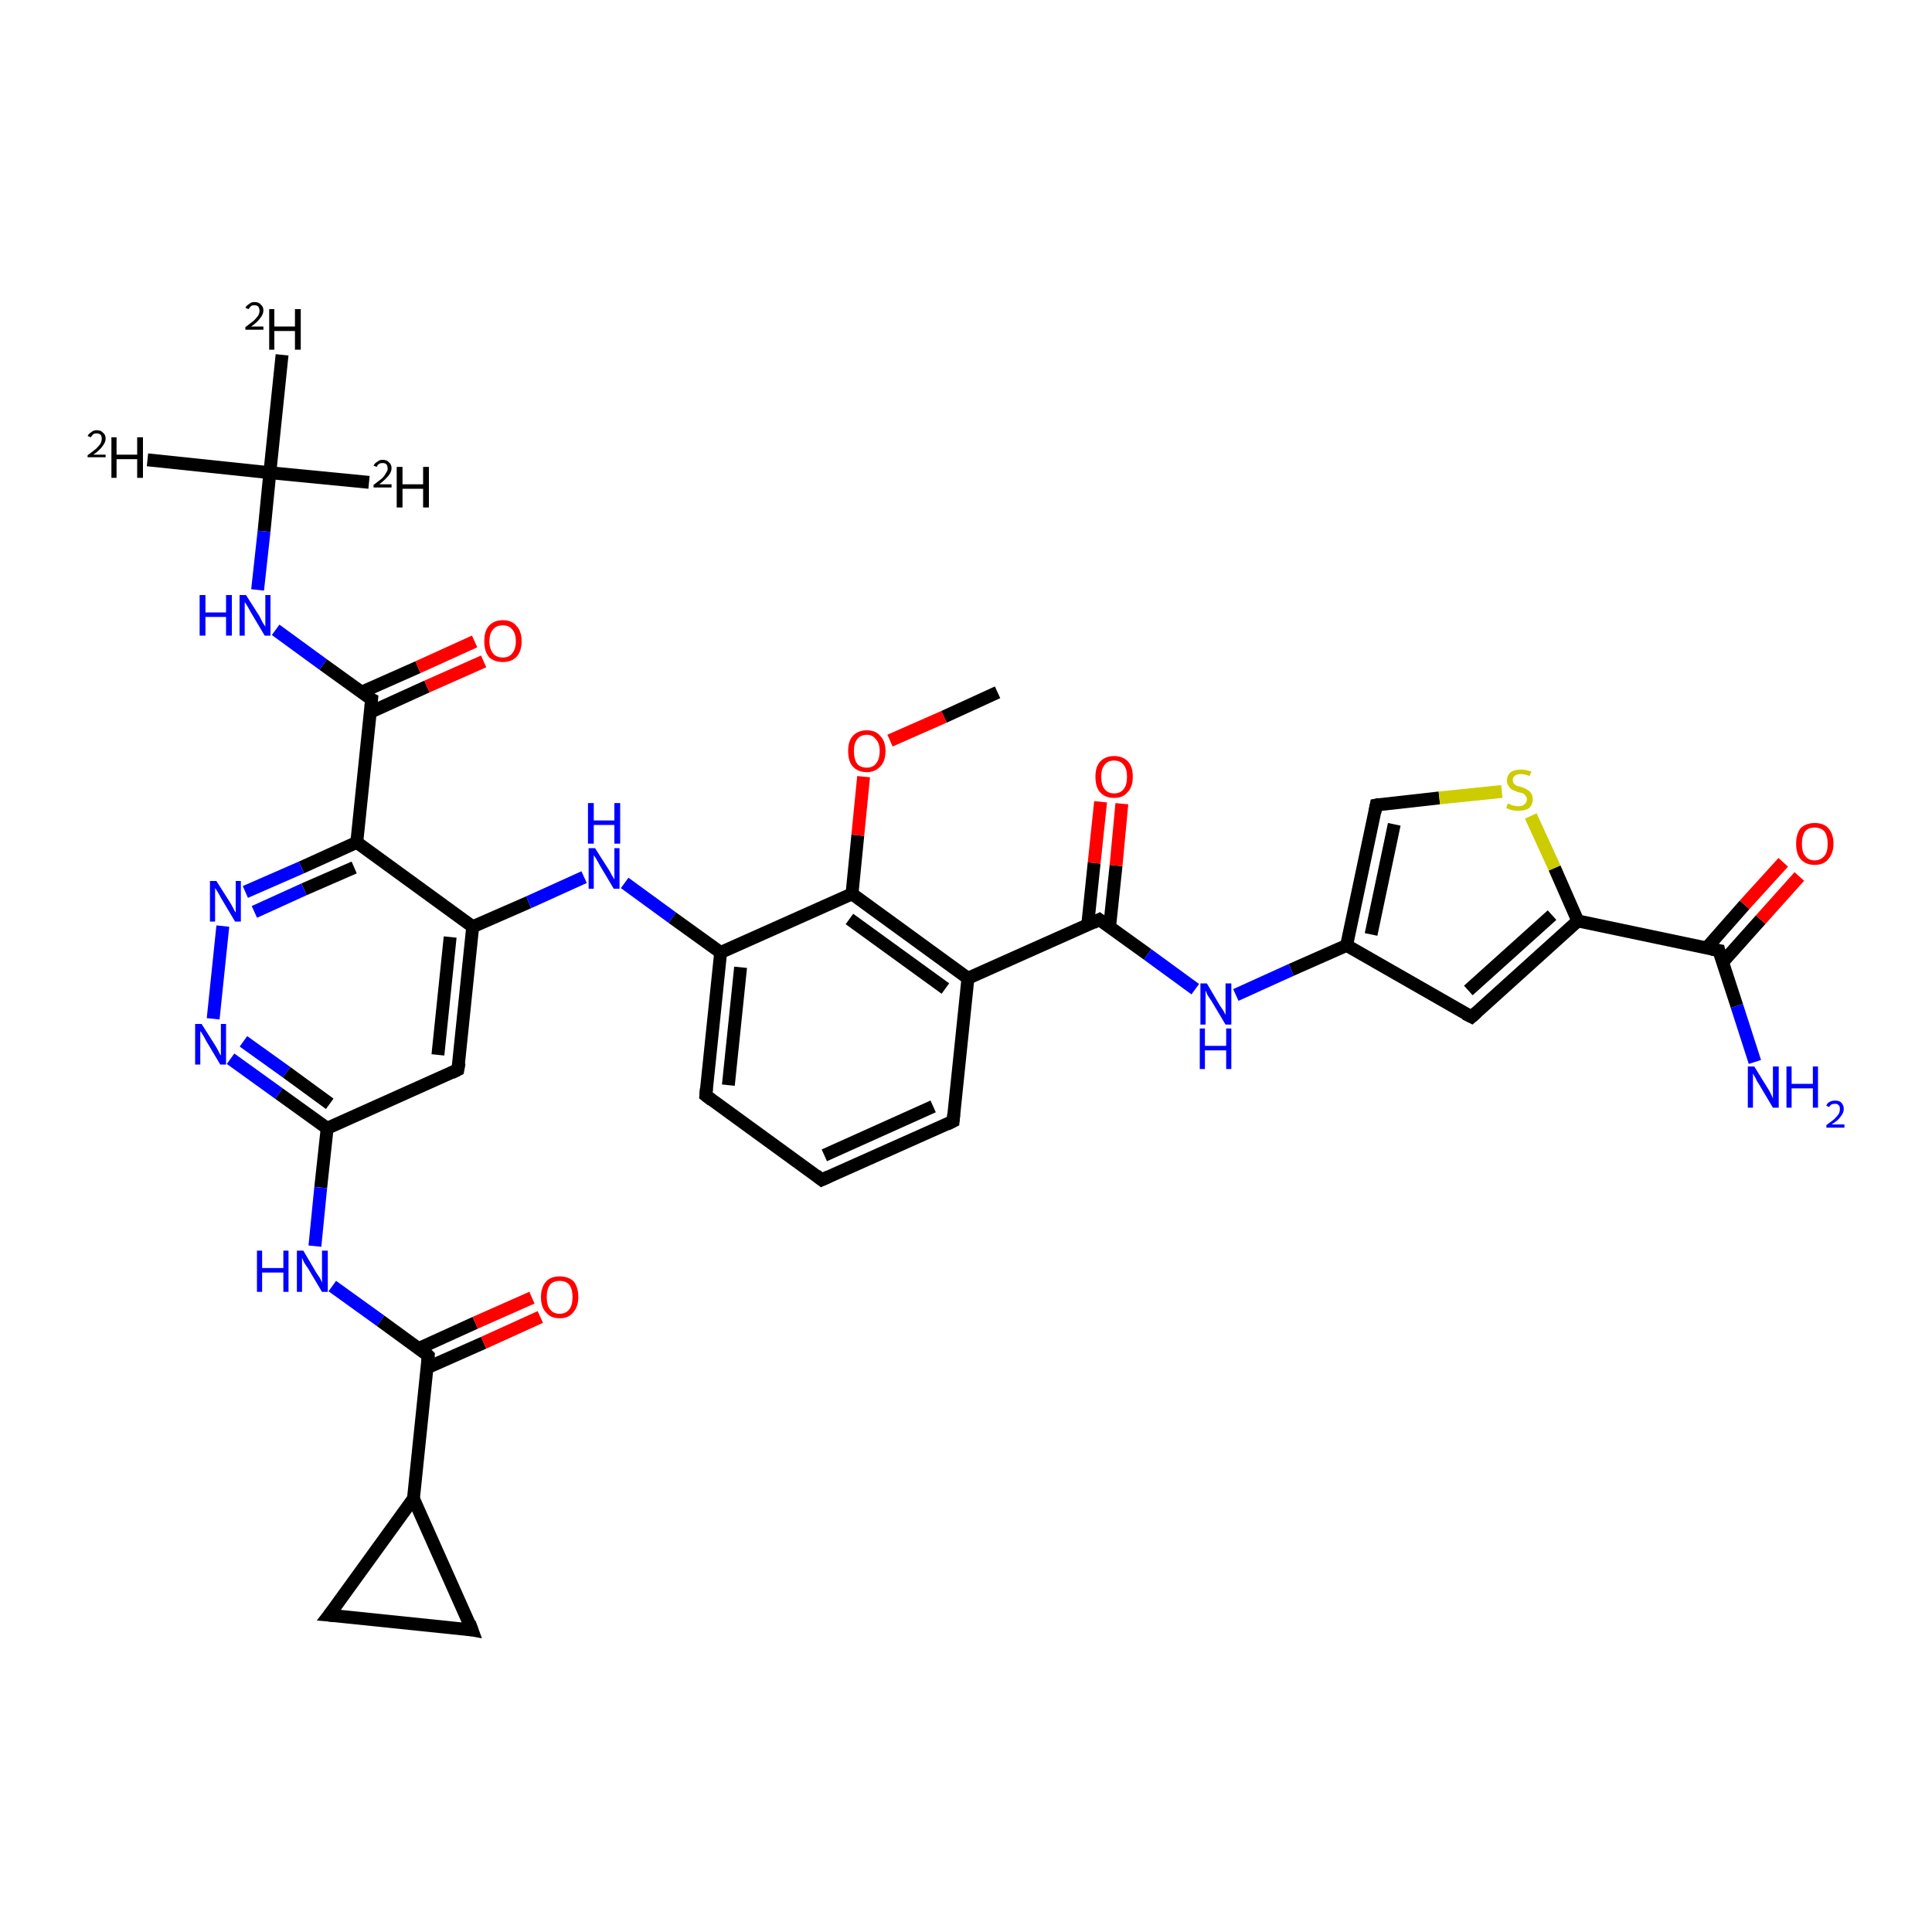 <?xml version='1.0' encoding='iso-8859-1'?>
<svg version='1.1' baseProfile='full'
              xmlns='http://www.w3.org/2000/svg'
                      xmlns:rdkit='http://www.rdkit.org/xml'
                      xmlns:xlink='http://www.w3.org/1999/xlink'
                  xml:space='preserve'
width='300px' height='300px' viewBox='0 0 300 300'>
<!-- END OF HEADER -->
<rect style='opacity:1.0;fill:#FFFFFF;stroke:none' width='300.0' height='300.0' x='0.0' y='0.0'> </rect>
<path class='bond-0 atom-0 atom-1' d='M 22.9,71.4 L 41.9,73.4' style='fill:none;fill-rule:evenodd;stroke:#000000;stroke-width:2.0px;stroke-linecap:butt;stroke-linejoin:miter;stroke-opacity:1' />
<path class='bond-1 atom-1 atom-2' d='M 41.9,73.4 L 57.3,74.9' style='fill:none;fill-rule:evenodd;stroke:#000000;stroke-width:2.0px;stroke-linecap:butt;stroke-linejoin:miter;stroke-opacity:1' />
<path class='bond-2 atom-1 atom-3' d='M 41.9,73.4 L 43.8,55.1' style='fill:none;fill-rule:evenodd;stroke:#000000;stroke-width:2.0px;stroke-linecap:butt;stroke-linejoin:miter;stroke-opacity:1' />
<path class='bond-3 atom-1 atom-4' d='M 41.9,73.4 L 41.0,82.5' style='fill:none;fill-rule:evenodd;stroke:#000000;stroke-width:2.0px;stroke-linecap:butt;stroke-linejoin:miter;stroke-opacity:1' />
<path class='bond-3 atom-1 atom-4' d='M 41.0,82.5 L 40.0,91.6' style='fill:none;fill-rule:evenodd;stroke:#0000FF;stroke-width:2.0px;stroke-linecap:butt;stroke-linejoin:miter;stroke-opacity:1' />
<path class='bond-4 atom-4 atom-5' d='M 42.8,97.8 L 50.2,103.2' style='fill:none;fill-rule:evenodd;stroke:#0000FF;stroke-width:2.0px;stroke-linecap:butt;stroke-linejoin:miter;stroke-opacity:1' />
<path class='bond-4 atom-4 atom-5' d='M 50.2,103.2 L 57.7,108.6' style='fill:none;fill-rule:evenodd;stroke:#000000;stroke-width:2.0px;stroke-linecap:butt;stroke-linejoin:miter;stroke-opacity:1' />
<path class='bond-5 atom-5 atom-6' d='M 57.5,110.6 L 66.3,106.6' style='fill:none;fill-rule:evenodd;stroke:#000000;stroke-width:2.0px;stroke-linecap:butt;stroke-linejoin:miter;stroke-opacity:1' />
<path class='bond-5 atom-5 atom-6' d='M 66.3,106.6 L 75.1,102.7' style='fill:none;fill-rule:evenodd;stroke:#FF0000;stroke-width:2.0px;stroke-linecap:butt;stroke-linejoin:miter;stroke-opacity:1' />
<path class='bond-5 atom-5 atom-6' d='M 56.1,107.5 L 64.9,103.6' style='fill:none;fill-rule:evenodd;stroke:#000000;stroke-width:2.0px;stroke-linecap:butt;stroke-linejoin:miter;stroke-opacity:1' />
<path class='bond-5 atom-5 atom-6' d='M 64.9,103.6 L 73.7,99.6' style='fill:none;fill-rule:evenodd;stroke:#FF0000;stroke-width:2.0px;stroke-linecap:butt;stroke-linejoin:miter;stroke-opacity:1' />
<path class='bond-6 atom-5 atom-7' d='M 57.7,108.6 L 55.4,130.8' style='fill:none;fill-rule:evenodd;stroke:#000000;stroke-width:2.0px;stroke-linecap:butt;stroke-linejoin:miter;stroke-opacity:1' />
<path class='bond-7 atom-7 atom-8' d='M 55.4,130.8 L 46.8,134.7' style='fill:none;fill-rule:evenodd;stroke:#000000;stroke-width:2.0px;stroke-linecap:butt;stroke-linejoin:miter;stroke-opacity:1' />
<path class='bond-7 atom-7 atom-8' d='M 46.8,134.7 L 38.1,138.5' style='fill:none;fill-rule:evenodd;stroke:#0000FF;stroke-width:2.0px;stroke-linecap:butt;stroke-linejoin:miter;stroke-opacity:1' />
<path class='bond-7 atom-7 atom-8' d='M 55.0,134.7 L 47.2,138.1' style='fill:none;fill-rule:evenodd;stroke:#000000;stroke-width:2.0px;stroke-linecap:butt;stroke-linejoin:miter;stroke-opacity:1' />
<path class='bond-7 atom-7 atom-8' d='M 47.2,138.1 L 39.5,141.6' style='fill:none;fill-rule:evenodd;stroke:#0000FF;stroke-width:2.0px;stroke-linecap:butt;stroke-linejoin:miter;stroke-opacity:1' />
<path class='bond-8 atom-8 atom-9' d='M 34.6,143.8 L 33.1,158.2' style='fill:none;fill-rule:evenodd;stroke:#0000FF;stroke-width:2.0px;stroke-linecap:butt;stroke-linejoin:miter;stroke-opacity:1' />
<path class='bond-9 atom-9 atom-10' d='M 35.8,164.4 L 43.3,169.8' style='fill:none;fill-rule:evenodd;stroke:#0000FF;stroke-width:2.0px;stroke-linecap:butt;stroke-linejoin:miter;stroke-opacity:1' />
<path class='bond-9 atom-9 atom-10' d='M 43.3,169.8 L 50.8,175.2' style='fill:none;fill-rule:evenodd;stroke:#000000;stroke-width:2.0px;stroke-linecap:butt;stroke-linejoin:miter;stroke-opacity:1' />
<path class='bond-9 atom-9 atom-10' d='M 37.8,161.7 L 44.5,166.5' style='fill:none;fill-rule:evenodd;stroke:#0000FF;stroke-width:2.0px;stroke-linecap:butt;stroke-linejoin:miter;stroke-opacity:1' />
<path class='bond-9 atom-9 atom-10' d='M 44.5,166.5 L 51.2,171.4' style='fill:none;fill-rule:evenodd;stroke:#000000;stroke-width:2.0px;stroke-linecap:butt;stroke-linejoin:miter;stroke-opacity:1' />
<path class='bond-10 atom-10 atom-11' d='M 50.8,175.2 L 49.8,184.4' style='fill:none;fill-rule:evenodd;stroke:#000000;stroke-width:2.0px;stroke-linecap:butt;stroke-linejoin:miter;stroke-opacity:1' />
<path class='bond-10 atom-10 atom-11' d='M 49.8,184.4 L 48.9,193.5' style='fill:none;fill-rule:evenodd;stroke:#0000FF;stroke-width:2.0px;stroke-linecap:butt;stroke-linejoin:miter;stroke-opacity:1' />
<path class='bond-11 atom-11 atom-12' d='M 51.6,199.7 L 59.1,205.1' style='fill:none;fill-rule:evenodd;stroke:#0000FF;stroke-width:2.0px;stroke-linecap:butt;stroke-linejoin:miter;stroke-opacity:1' />
<path class='bond-11 atom-11 atom-12' d='M 59.1,205.1 L 66.5,210.5' style='fill:none;fill-rule:evenodd;stroke:#000000;stroke-width:2.0px;stroke-linecap:butt;stroke-linejoin:miter;stroke-opacity:1' />
<path class='bond-12 atom-12 atom-13' d='M 66.3,212.4 L 75.1,208.5' style='fill:none;fill-rule:evenodd;stroke:#000000;stroke-width:2.0px;stroke-linecap:butt;stroke-linejoin:miter;stroke-opacity:1' />
<path class='bond-12 atom-12 atom-13' d='M 75.1,208.5 L 83.9,204.5' style='fill:none;fill-rule:evenodd;stroke:#FF0000;stroke-width:2.0px;stroke-linecap:butt;stroke-linejoin:miter;stroke-opacity:1' />
<path class='bond-12 atom-12 atom-13' d='M 65.0,209.4 L 73.8,205.4' style='fill:none;fill-rule:evenodd;stroke:#000000;stroke-width:2.0px;stroke-linecap:butt;stroke-linejoin:miter;stroke-opacity:1' />
<path class='bond-12 atom-12 atom-13' d='M 73.8,205.4 L 82.6,201.5' style='fill:none;fill-rule:evenodd;stroke:#FF0000;stroke-width:2.0px;stroke-linecap:butt;stroke-linejoin:miter;stroke-opacity:1' />
<path class='bond-13 atom-12 atom-14' d='M 66.5,210.5 L 64.2,232.7' style='fill:none;fill-rule:evenodd;stroke:#000000;stroke-width:2.0px;stroke-linecap:butt;stroke-linejoin:miter;stroke-opacity:1' />
<path class='bond-14 atom-14 atom-15' d='M 64.2,232.7 L 51.1,250.8' style='fill:none;fill-rule:evenodd;stroke:#000000;stroke-width:2.0px;stroke-linecap:butt;stroke-linejoin:miter;stroke-opacity:1' />
<path class='bond-15 atom-15 atom-16' d='M 51.1,250.8 L 73.3,253.1' style='fill:none;fill-rule:evenodd;stroke:#000000;stroke-width:2.0px;stroke-linecap:butt;stroke-linejoin:miter;stroke-opacity:1' />
<path class='bond-16 atom-10 atom-17' d='M 50.8,175.2 L 71.1,166.1' style='fill:none;fill-rule:evenodd;stroke:#000000;stroke-width:2.0px;stroke-linecap:butt;stroke-linejoin:miter;stroke-opacity:1' />
<path class='bond-17 atom-17 atom-18' d='M 71.1,166.1 L 73.4,143.9' style='fill:none;fill-rule:evenodd;stroke:#000000;stroke-width:2.0px;stroke-linecap:butt;stroke-linejoin:miter;stroke-opacity:1' />
<path class='bond-17 atom-17 atom-18' d='M 68.0,163.8 L 69.9,145.5' style='fill:none;fill-rule:evenodd;stroke:#000000;stroke-width:2.0px;stroke-linecap:butt;stroke-linejoin:miter;stroke-opacity:1' />
<path class='bond-18 atom-18 atom-19' d='M 73.4,143.9 L 82.1,140.1' style='fill:none;fill-rule:evenodd;stroke:#000000;stroke-width:2.0px;stroke-linecap:butt;stroke-linejoin:miter;stroke-opacity:1' />
<path class='bond-18 atom-18 atom-19' d='M 82.1,140.1 L 90.7,136.2' style='fill:none;fill-rule:evenodd;stroke:#0000FF;stroke-width:2.0px;stroke-linecap:butt;stroke-linejoin:miter;stroke-opacity:1' />
<path class='bond-19 atom-19 atom-20' d='M 97.0,137.1 L 104.4,142.5' style='fill:none;fill-rule:evenodd;stroke:#0000FF;stroke-width:2.0px;stroke-linecap:butt;stroke-linejoin:miter;stroke-opacity:1' />
<path class='bond-19 atom-19 atom-20' d='M 104.4,142.5 L 111.9,147.9' style='fill:none;fill-rule:evenodd;stroke:#000000;stroke-width:2.0px;stroke-linecap:butt;stroke-linejoin:miter;stroke-opacity:1' />
<path class='bond-20 atom-20 atom-21' d='M 111.9,147.9 L 109.6,170.1' style='fill:none;fill-rule:evenodd;stroke:#000000;stroke-width:2.0px;stroke-linecap:butt;stroke-linejoin:miter;stroke-opacity:1' />
<path class='bond-20 atom-20 atom-21' d='M 115.0,150.2 L 113.1,168.5' style='fill:none;fill-rule:evenodd;stroke:#000000;stroke-width:2.0px;stroke-linecap:butt;stroke-linejoin:miter;stroke-opacity:1' />
<path class='bond-21 atom-21 atom-22' d='M 109.6,170.1 L 127.6,183.2' style='fill:none;fill-rule:evenodd;stroke:#000000;stroke-width:2.0px;stroke-linecap:butt;stroke-linejoin:miter;stroke-opacity:1' />
<path class='bond-22 atom-22 atom-23' d='M 127.6,183.2 L 148.0,174.1' style='fill:none;fill-rule:evenodd;stroke:#000000;stroke-width:2.0px;stroke-linecap:butt;stroke-linejoin:miter;stroke-opacity:1' />
<path class='bond-22 atom-22 atom-23' d='M 128.0,179.4 L 144.9,171.8' style='fill:none;fill-rule:evenodd;stroke:#000000;stroke-width:2.0px;stroke-linecap:butt;stroke-linejoin:miter;stroke-opacity:1' />
<path class='bond-23 atom-23 atom-24' d='M 148.0,174.1 L 150.3,151.9' style='fill:none;fill-rule:evenodd;stroke:#000000;stroke-width:2.0px;stroke-linecap:butt;stroke-linejoin:miter;stroke-opacity:1' />
<path class='bond-24 atom-24 atom-25' d='M 150.3,151.9 L 170.7,142.8' style='fill:none;fill-rule:evenodd;stroke:#000000;stroke-width:2.0px;stroke-linecap:butt;stroke-linejoin:miter;stroke-opacity:1' />
<path class='bond-25 atom-25 atom-26' d='M 172.3,143.9 L 173.3,134.4' style='fill:none;fill-rule:evenodd;stroke:#000000;stroke-width:2.0px;stroke-linecap:butt;stroke-linejoin:miter;stroke-opacity:1' />
<path class='bond-25 atom-25 atom-26' d='M 173.3,134.4 L 174.2,124.8' style='fill:none;fill-rule:evenodd;stroke:#FF0000;stroke-width:2.0px;stroke-linecap:butt;stroke-linejoin:miter;stroke-opacity:1' />
<path class='bond-25 atom-25 atom-26' d='M 168.9,143.6 L 169.9,134.0' style='fill:none;fill-rule:evenodd;stroke:#000000;stroke-width:2.0px;stroke-linecap:butt;stroke-linejoin:miter;stroke-opacity:1' />
<path class='bond-25 atom-25 atom-26' d='M 169.9,134.0 L 170.9,124.5' style='fill:none;fill-rule:evenodd;stroke:#FF0000;stroke-width:2.0px;stroke-linecap:butt;stroke-linejoin:miter;stroke-opacity:1' />
<path class='bond-26 atom-25 atom-27' d='M 170.7,142.8 L 178.2,148.2' style='fill:none;fill-rule:evenodd;stroke:#000000;stroke-width:2.0px;stroke-linecap:butt;stroke-linejoin:miter;stroke-opacity:1' />
<path class='bond-26 atom-25 atom-27' d='M 178.2,148.2 L 185.6,153.6' style='fill:none;fill-rule:evenodd;stroke:#0000FF;stroke-width:2.0px;stroke-linecap:butt;stroke-linejoin:miter;stroke-opacity:1' />
<path class='bond-27 atom-27 atom-28' d='M 191.9,154.5 L 200.5,150.6' style='fill:none;fill-rule:evenodd;stroke:#0000FF;stroke-width:2.0px;stroke-linecap:butt;stroke-linejoin:miter;stroke-opacity:1' />
<path class='bond-27 atom-27 atom-28' d='M 200.5,150.6 L 209.1,146.8' style='fill:none;fill-rule:evenodd;stroke:#000000;stroke-width:2.0px;stroke-linecap:butt;stroke-linejoin:miter;stroke-opacity:1' />
<path class='bond-28 atom-28 atom-29' d='M 209.1,146.8 L 213.7,125.0' style='fill:none;fill-rule:evenodd;stroke:#000000;stroke-width:2.0px;stroke-linecap:butt;stroke-linejoin:miter;stroke-opacity:1' />
<path class='bond-28 atom-28 atom-29' d='M 212.9,145.1 L 216.5,128.0' style='fill:none;fill-rule:evenodd;stroke:#000000;stroke-width:2.0px;stroke-linecap:butt;stroke-linejoin:miter;stroke-opacity:1' />
<path class='bond-29 atom-29 atom-30' d='M 213.7,125.0 L 223.5,123.9' style='fill:none;fill-rule:evenodd;stroke:#000000;stroke-width:2.0px;stroke-linecap:butt;stroke-linejoin:miter;stroke-opacity:1' />
<path class='bond-29 atom-29 atom-30' d='M 223.5,123.9 L 233.2,122.9' style='fill:none;fill-rule:evenodd;stroke:#CCCC00;stroke-width:2.0px;stroke-linecap:butt;stroke-linejoin:miter;stroke-opacity:1' />
<path class='bond-30 atom-30 atom-31' d='M 237.7,126.7 L 241.4,134.8' style='fill:none;fill-rule:evenodd;stroke:#CCCC00;stroke-width:2.0px;stroke-linecap:butt;stroke-linejoin:miter;stroke-opacity:1' />
<path class='bond-30 atom-30 atom-31' d='M 241.4,134.8 L 245.0,143.0' style='fill:none;fill-rule:evenodd;stroke:#000000;stroke-width:2.0px;stroke-linecap:butt;stroke-linejoin:miter;stroke-opacity:1' />
<path class='bond-31 atom-31 atom-32' d='M 245.0,143.0 L 228.5,157.9' style='fill:none;fill-rule:evenodd;stroke:#000000;stroke-width:2.0px;stroke-linecap:butt;stroke-linejoin:miter;stroke-opacity:1' />
<path class='bond-31 atom-31 atom-32' d='M 241.0,142.1 L 228.0,153.8' style='fill:none;fill-rule:evenodd;stroke:#000000;stroke-width:2.0px;stroke-linecap:butt;stroke-linejoin:miter;stroke-opacity:1' />
<path class='bond-32 atom-31 atom-33' d='M 245.0,143.0 L 266.9,147.6' style='fill:none;fill-rule:evenodd;stroke:#000000;stroke-width:2.0px;stroke-linecap:butt;stroke-linejoin:miter;stroke-opacity:1' />
<path class='bond-33 atom-33 atom-34' d='M 266.9,147.6 L 269.7,156.2' style='fill:none;fill-rule:evenodd;stroke:#000000;stroke-width:2.0px;stroke-linecap:butt;stroke-linejoin:miter;stroke-opacity:1' />
<path class='bond-33 atom-33 atom-34' d='M 269.7,156.2 L 272.5,164.9' style='fill:none;fill-rule:evenodd;stroke:#0000FF;stroke-width:2.0px;stroke-linecap:butt;stroke-linejoin:miter;stroke-opacity:1' />
<path class='bond-34 atom-33 atom-35' d='M 267.5,149.4 L 273.4,142.8' style='fill:none;fill-rule:evenodd;stroke:#000000;stroke-width:2.0px;stroke-linecap:butt;stroke-linejoin:miter;stroke-opacity:1' />
<path class='bond-34 atom-33 atom-35' d='M 273.4,142.8 L 279.4,136.1' style='fill:none;fill-rule:evenodd;stroke:#FF0000;stroke-width:2.0px;stroke-linecap:butt;stroke-linejoin:miter;stroke-opacity:1' />
<path class='bond-34 atom-33 atom-35' d='M 265.0,147.2 L 270.9,140.5' style='fill:none;fill-rule:evenodd;stroke:#000000;stroke-width:2.0px;stroke-linecap:butt;stroke-linejoin:miter;stroke-opacity:1' />
<path class='bond-34 atom-33 atom-35' d='M 270.9,140.5 L 276.9,133.9' style='fill:none;fill-rule:evenodd;stroke:#FF0000;stroke-width:2.0px;stroke-linecap:butt;stroke-linejoin:miter;stroke-opacity:1' />
<path class='bond-35 atom-24 atom-36' d='M 150.3,151.9 L 132.3,138.8' style='fill:none;fill-rule:evenodd;stroke:#000000;stroke-width:2.0px;stroke-linecap:butt;stroke-linejoin:miter;stroke-opacity:1' />
<path class='bond-35 atom-24 atom-36' d='M 146.8,153.5 L 131.9,142.7' style='fill:none;fill-rule:evenodd;stroke:#000000;stroke-width:2.0px;stroke-linecap:butt;stroke-linejoin:miter;stroke-opacity:1' />
<path class='bond-36 atom-36 atom-37' d='M 132.3,138.8 L 133.2,129.7' style='fill:none;fill-rule:evenodd;stroke:#000000;stroke-width:2.0px;stroke-linecap:butt;stroke-linejoin:miter;stroke-opacity:1' />
<path class='bond-36 atom-36 atom-37' d='M 133.2,129.7 L 134.1,120.6' style='fill:none;fill-rule:evenodd;stroke:#FF0000;stroke-width:2.0px;stroke-linecap:butt;stroke-linejoin:miter;stroke-opacity:1' />
<path class='bond-37 atom-37 atom-38' d='M 138.2,115.0 L 146.6,111.3' style='fill:none;fill-rule:evenodd;stroke:#FF0000;stroke-width:2.0px;stroke-linecap:butt;stroke-linejoin:miter;stroke-opacity:1' />
<path class='bond-37 atom-37 atom-38' d='M 146.6,111.3 L 154.9,107.5' style='fill:none;fill-rule:evenodd;stroke:#000000;stroke-width:2.0px;stroke-linecap:butt;stroke-linejoin:miter;stroke-opacity:1' />
<path class='bond-38 atom-18 atom-7' d='M 73.4,143.9 L 55.4,130.8' style='fill:none;fill-rule:evenodd;stroke:#000000;stroke-width:2.0px;stroke-linecap:butt;stroke-linejoin:miter;stroke-opacity:1' />
<path class='bond-39 atom-36 atom-20' d='M 132.3,138.8 L 111.9,147.9' style='fill:none;fill-rule:evenodd;stroke:#000000;stroke-width:2.0px;stroke-linecap:butt;stroke-linejoin:miter;stroke-opacity:1' />
<path class='bond-40 atom-16 atom-14' d='M 73.3,253.1 L 64.2,232.7' style='fill:none;fill-rule:evenodd;stroke:#000000;stroke-width:2.0px;stroke-linecap:butt;stroke-linejoin:miter;stroke-opacity:1' />
<path class='bond-41 atom-32 atom-28' d='M 228.5,157.9 L 209.1,146.8' style='fill:none;fill-rule:evenodd;stroke:#000000;stroke-width:2.0px;stroke-linecap:butt;stroke-linejoin:miter;stroke-opacity:1' />
<path d='M 57.3,108.4 L 57.7,108.6 L 57.6,109.7' style='fill:none;stroke:#000000;stroke-width:2.0px;stroke-linecap:butt;stroke-linejoin:miter;stroke-opacity:1;' />
<path d='M 66.2,210.2 L 66.5,210.5 L 66.4,211.6' style='fill:none;stroke:#000000;stroke-width:2.0px;stroke-linecap:butt;stroke-linejoin:miter;stroke-opacity:1;' />
<path d='M 51.8,249.9 L 51.1,250.8 L 52.2,250.9' style='fill:none;stroke:#000000;stroke-width:2.0px;stroke-linecap:butt;stroke-linejoin:miter;stroke-opacity:1;' />
<path d='M 72.2,252.9 L 73.3,253.1 L 72.9,252.0' style='fill:none;stroke:#000000;stroke-width:2.0px;stroke-linecap:butt;stroke-linejoin:miter;stroke-opacity:1;' />
<path d='M 70.1,166.6 L 71.1,166.1 L 71.3,165.0' style='fill:none;stroke:#000000;stroke-width:2.0px;stroke-linecap:butt;stroke-linejoin:miter;stroke-opacity:1;' />
<path d='M 109.7,169.0 L 109.6,170.1 L 110.5,170.8' style='fill:none;stroke:#000000;stroke-width:2.0px;stroke-linecap:butt;stroke-linejoin:miter;stroke-opacity:1;' />
<path d='M 126.7,182.5 L 127.6,183.2 L 128.7,182.7' style='fill:none;stroke:#000000;stroke-width:2.0px;stroke-linecap:butt;stroke-linejoin:miter;stroke-opacity:1;' />
<path d='M 147.0,174.6 L 148.0,174.1 L 148.1,173.0' style='fill:none;stroke:#000000;stroke-width:2.0px;stroke-linecap:butt;stroke-linejoin:miter;stroke-opacity:1;' />
<path d='M 169.7,143.3 L 170.7,142.8 L 171.1,143.1' style='fill:none;stroke:#000000;stroke-width:2.0px;stroke-linecap:butt;stroke-linejoin:miter;stroke-opacity:1;' />
<path d='M 213.5,126.1 L 213.7,125.0 L 214.2,124.9' style='fill:none;stroke:#000000;stroke-width:2.0px;stroke-linecap:butt;stroke-linejoin:miter;stroke-opacity:1;' />
<path d='M 229.3,157.2 L 228.5,157.9 L 227.5,157.4' style='fill:none;stroke:#000000;stroke-width:2.0px;stroke-linecap:butt;stroke-linejoin:miter;stroke-opacity:1;' />
<path d='M 265.8,147.4 L 266.9,147.6 L 267.0,148.0' style='fill:none;stroke:#000000;stroke-width:2.0px;stroke-linecap:butt;stroke-linejoin:miter;stroke-opacity:1;' />
<path class='atom-0' d='M 13.6 67.7
Q 13.8 67.3, 14.2 67.1
Q 14.5 66.8, 15.0 66.8
Q 15.7 66.8, 16.0 67.2
Q 16.4 67.5, 16.4 68.1
Q 16.4 68.7, 15.9 69.3
Q 15.5 69.9, 14.5 70.6
L 16.4 70.6
L 16.4 71.0
L 13.6 71.0
L 13.6 70.7
Q 14.4 70.1, 14.9 69.7
Q 15.3 69.3, 15.6 68.9
Q 15.8 68.5, 15.8 68.1
Q 15.8 67.7, 15.6 67.5
Q 15.4 67.3, 15.0 67.3
Q 14.7 67.3, 14.5 67.4
Q 14.3 67.6, 14.1 67.9
L 13.6 67.7
' fill='#000000'/>
<path class='atom-0' d='M 17.3 67.9
L 18.1 67.9
L 18.1 70.6
L 21.3 70.6
L 21.3 67.9
L 22.2 67.9
L 22.2 74.2
L 21.3 74.2
L 21.3 71.3
L 18.1 71.3
L 18.1 74.2
L 17.3 74.2
L 17.3 67.9
' fill='#000000'/>
<path class='atom-2' d='M 58.0 72.3
Q 58.2 71.9, 58.6 71.7
Q 58.9 71.4, 59.4 71.4
Q 60.1 71.4, 60.4 71.8
Q 60.8 72.1, 60.8 72.7
Q 60.8 73.3, 60.3 73.9
Q 59.8 74.5, 58.9 75.2
L 60.8 75.2
L 60.8 75.7
L 58.0 75.7
L 58.0 75.3
Q 58.8 74.7, 59.3 74.3
Q 59.7 73.9, 59.9 73.5
Q 60.2 73.1, 60.2 72.8
Q 60.2 72.4, 60.0 72.1
Q 59.8 71.9, 59.4 71.9
Q 59.1 71.9, 58.9 72.0
Q 58.6 72.2, 58.5 72.5
L 58.0 72.3
' fill='#000000'/>
<path class='atom-2' d='M 61.6 72.5
L 62.5 72.5
L 62.5 75.2
L 65.7 75.2
L 65.7 72.5
L 66.6 72.5
L 66.6 78.8
L 65.7 78.8
L 65.7 75.9
L 62.5 75.9
L 62.5 78.8
L 61.6 78.8
L 61.6 72.5
' fill='#000000'/>
<path class='atom-3' d='M 38.1 47.8
Q 38.3 47.4, 38.7 47.2
Q 39.0 46.9, 39.5 46.9
Q 40.2 46.9, 40.5 47.3
Q 40.9 47.6, 40.9 48.2
Q 40.9 48.8, 40.4 49.4
Q 40.0 50.0, 39.0 50.7
L 40.9 50.7
L 40.9 51.2
L 38.1 51.2
L 38.1 50.8
Q 38.9 50.2, 39.4 49.8
Q 39.8 49.4, 40.1 49.0
Q 40.3 48.6, 40.3 48.3
Q 40.3 47.9, 40.1 47.6
Q 39.9 47.4, 39.5 47.4
Q 39.2 47.4, 39.0 47.5
Q 38.8 47.7, 38.6 48.0
L 38.1 47.8
' fill='#000000'/>
<path class='atom-3' d='M 41.8 48.0
L 42.6 48.0
L 42.6 50.7
L 45.8 50.7
L 45.8 48.0
L 46.7 48.0
L 46.7 54.3
L 45.8 54.3
L 45.8 51.4
L 42.6 51.4
L 42.6 54.3
L 41.8 54.3
L 41.8 48.0
' fill='#000000'/>
<path class='atom-4' d='M 31.0 92.4
L 31.9 92.4
L 31.9 95.1
L 35.1 95.1
L 35.1 92.4
L 36.0 92.4
L 36.0 98.7
L 35.1 98.7
L 35.1 95.8
L 31.9 95.8
L 31.9 98.7
L 31.0 98.7
L 31.0 92.4
' fill='#0000FF'/>
<path class='atom-4' d='M 38.2 92.4
L 40.3 95.7
Q 40.5 96.1, 40.8 96.7
Q 41.2 97.3, 41.2 97.3
L 41.2 92.4
L 42.0 92.4
L 42.0 98.7
L 41.1 98.7
L 38.9 95.0
Q 38.7 94.6, 38.4 94.1
Q 38.1 93.6, 38.0 93.5
L 38.0 98.7
L 37.2 98.7
L 37.2 92.4
L 38.2 92.4
' fill='#0000FF'/>
<path class='atom-6' d='M 75.2 99.6
Q 75.2 98.0, 75.9 97.2
Q 76.7 96.3, 78.1 96.3
Q 79.5 96.3, 80.2 97.2
Q 81.0 98.0, 81.0 99.6
Q 81.0 101.1, 80.2 102.0
Q 79.4 102.8, 78.1 102.8
Q 76.7 102.8, 75.9 102.0
Q 75.2 101.1, 75.2 99.6
M 78.1 102.1
Q 79.0 102.1, 79.5 101.5
Q 80.1 100.8, 80.1 99.6
Q 80.1 98.3, 79.5 97.7
Q 79.0 97.1, 78.1 97.1
Q 77.1 97.1, 76.6 97.7
Q 76.0 98.3, 76.0 99.6
Q 76.0 100.8, 76.6 101.5
Q 77.1 102.1, 78.1 102.1
' fill='#FF0000'/>
<path class='atom-8' d='M 33.6 136.8
L 35.7 140.1
Q 35.9 140.4, 36.2 141.0
Q 36.5 141.6, 36.6 141.7
L 36.6 136.8
L 37.4 136.8
L 37.4 143.1
L 36.5 143.1
L 34.3 139.4
Q 34.1 139.0, 33.8 138.5
Q 33.5 138.0, 33.4 137.9
L 33.4 143.1
L 32.6 143.1
L 32.6 136.8
L 33.6 136.8
' fill='#0000FF'/>
<path class='atom-9' d='M 31.3 159.0
L 33.4 162.3
Q 33.6 162.6, 33.9 163.2
Q 34.2 163.8, 34.3 163.9
L 34.3 159.0
L 35.1 159.0
L 35.1 165.3
L 34.2 165.3
L 32.0 161.6
Q 31.8 161.2, 31.5 160.7
Q 31.2 160.2, 31.1 160.1
L 31.1 165.3
L 30.3 165.3
L 30.3 159.0
L 31.3 159.0
' fill='#0000FF'/>
<path class='atom-11' d='M 39.9 194.2
L 40.7 194.2
L 40.7 196.9
L 44.0 196.9
L 44.0 194.2
L 44.8 194.2
L 44.8 200.6
L 44.0 200.6
L 44.0 197.6
L 40.7 197.6
L 40.7 200.6
L 39.9 200.6
L 39.9 194.2
' fill='#0000FF'/>
<path class='atom-11' d='M 47.1 194.2
L 49.1 197.6
Q 49.3 197.9, 49.7 198.5
Q 50.0 199.1, 50.0 199.2
L 50.0 194.2
L 50.9 194.2
L 50.9 200.6
L 50.0 200.6
L 47.8 196.9
Q 47.5 196.5, 47.2 196.0
Q 47.0 195.5, 46.9 195.3
L 46.9 200.6
L 46.1 200.6
L 46.1 194.2
L 47.1 194.2
' fill='#0000FF'/>
<path class='atom-13' d='M 84.0 201.4
Q 84.0 199.9, 84.8 199.0
Q 85.5 198.2, 86.9 198.2
Q 88.3 198.2, 89.1 199.0
Q 89.8 199.9, 89.8 201.4
Q 89.8 202.9, 89.0 203.8
Q 88.3 204.7, 86.9 204.7
Q 85.5 204.7, 84.8 203.8
Q 84.0 203.0, 84.0 201.4
M 86.9 204.0
Q 87.9 204.0, 88.4 203.3
Q 88.9 202.7, 88.9 201.4
Q 88.9 200.2, 88.4 199.5
Q 87.9 198.9, 86.9 198.9
Q 85.9 198.9, 85.4 199.5
Q 84.9 200.2, 84.9 201.4
Q 84.9 202.7, 85.4 203.3
Q 85.9 204.0, 86.9 204.0
' fill='#FF0000'/>
<path class='atom-19' d='M 92.4 131.7
L 94.5 135.0
Q 94.7 135.3, 95.0 135.9
Q 95.4 136.5, 95.4 136.6
L 95.4 131.7
L 96.2 131.7
L 96.2 138.0
L 95.3 138.0
L 93.1 134.3
Q 92.9 133.9, 92.6 133.4
Q 92.3 132.9, 92.2 132.8
L 92.2 138.0
L 91.4 138.0
L 91.4 131.7
L 92.4 131.7
' fill='#0000FF'/>
<path class='atom-19' d='M 91.3 124.7
L 92.2 124.7
L 92.2 127.4
L 95.4 127.4
L 95.4 124.7
L 96.3 124.7
L 96.3 131.0
L 95.4 131.0
L 95.4 128.1
L 92.2 128.1
L 92.2 131.0
L 91.3 131.0
L 91.3 124.7
' fill='#0000FF'/>
<path class='atom-26' d='M 170.1 120.6
Q 170.1 119.1, 170.8 118.3
Q 171.6 117.4, 173.0 117.4
Q 174.4 117.4, 175.2 118.3
Q 175.9 119.1, 175.9 120.6
Q 175.9 122.2, 175.1 123.0
Q 174.4 123.9, 173.0 123.9
Q 171.6 123.9, 170.8 123.0
Q 170.1 122.2, 170.1 120.6
M 173.0 123.2
Q 174.0 123.2, 174.5 122.5
Q 175.0 121.9, 175.0 120.6
Q 175.0 119.4, 174.5 118.8
Q 174.0 118.1, 173.0 118.1
Q 172.0 118.1, 171.5 118.8
Q 171.0 119.4, 171.0 120.6
Q 171.0 121.9, 171.5 122.5
Q 172.0 123.2, 173.0 123.2
' fill='#FF0000'/>
<path class='atom-27' d='M 187.4 152.7
L 189.4 156.1
Q 189.6 156.4, 190.0 157.0
Q 190.3 157.6, 190.3 157.6
L 190.3 152.7
L 191.2 152.7
L 191.2 159.1
L 190.3 159.1
L 188.1 155.4
Q 187.8 155.0, 187.5 154.5
Q 187.3 154.0, 187.2 153.8
L 187.2 159.1
L 186.4 159.1
L 186.4 152.7
L 187.4 152.7
' fill='#0000FF'/>
<path class='atom-27' d='M 186.3 159.7
L 187.1 159.7
L 187.1 162.4
L 190.4 162.4
L 190.4 159.7
L 191.2 159.7
L 191.2 166.0
L 190.4 166.0
L 190.4 163.1
L 187.1 163.1
L 187.1 166.0
L 186.3 166.0
L 186.3 159.7
' fill='#0000FF'/>
<path class='atom-30' d='M 234.1 124.8
Q 234.2 124.8, 234.5 124.9
Q 234.8 125.1, 235.1 125.1
Q 235.5 125.2, 235.8 125.2
Q 236.4 125.2, 236.7 124.9
Q 237.1 124.6, 237.1 124.1
Q 237.1 123.8, 236.9 123.6
Q 236.7 123.3, 236.5 123.2
Q 236.2 123.1, 235.7 123.0
Q 235.2 122.8, 234.8 122.6
Q 234.5 122.5, 234.3 122.1
Q 234.0 121.8, 234.0 121.2
Q 234.0 120.4, 234.6 119.9
Q 235.1 119.5, 236.2 119.5
Q 236.9 119.5, 237.8 119.8
L 237.5 120.5
Q 236.8 120.2, 236.2 120.2
Q 235.6 120.2, 235.3 120.4
Q 234.9 120.7, 234.9 121.1
Q 234.9 121.5, 235.1 121.7
Q 235.3 121.9, 235.5 122.0
Q 235.8 122.1, 236.2 122.2
Q 236.8 122.4, 237.1 122.6
Q 237.5 122.8, 237.7 123.1
Q 238.0 123.5, 238.0 124.1
Q 238.0 125.0, 237.4 125.5
Q 236.8 125.9, 235.8 125.9
Q 235.3 125.9, 234.8 125.8
Q 234.4 125.7, 233.9 125.5
L 234.1 124.8
' fill='#CCCC00'/>
<path class='atom-34' d='M 272.4 165.6
L 274.5 169.0
Q 274.7 169.3, 275.0 169.9
Q 275.3 170.5, 275.3 170.6
L 275.3 165.6
L 276.2 165.6
L 276.2 172.0
L 275.3 172.0
L 273.1 168.3
Q 272.8 167.9, 272.6 167.4
Q 272.3 166.9, 272.2 166.7
L 272.2 172.0
L 271.4 172.0
L 271.4 165.6
L 272.4 165.6
' fill='#0000FF'/>
<path class='atom-34' d='M 277.4 165.6
L 278.2 165.6
L 278.2 168.3
L 281.5 168.3
L 281.5 165.6
L 282.3 165.6
L 282.3 172.0
L 281.5 172.0
L 281.5 169.0
L 278.2 169.0
L 278.2 172.0
L 277.4 172.0
L 277.4 165.6
' fill='#0000FF'/>
<path class='atom-34' d='M 283.6 171.7
Q 283.7 171.3, 284.1 171.1
Q 284.4 170.9, 285.0 170.9
Q 285.6 170.9, 285.9 171.2
Q 286.3 171.6, 286.3 172.2
Q 286.3 172.8, 285.8 173.4
Q 285.4 174.0, 284.4 174.6
L 286.4 174.6
L 286.4 175.1
L 283.6 175.1
L 283.6 174.7
Q 284.3 174.2, 284.8 173.8
Q 285.3 173.3, 285.5 173.0
Q 285.7 172.6, 285.7 172.2
Q 285.7 171.8, 285.5 171.6
Q 285.3 171.4, 285.0 171.4
Q 284.6 171.4, 284.4 171.5
Q 284.2 171.6, 284.0 171.9
L 283.6 171.7
' fill='#0000FF'/>
<path class='atom-35' d='M 278.9 131.0
Q 278.9 129.5, 279.6 128.6
Q 280.4 127.8, 281.8 127.8
Q 283.2 127.8, 283.9 128.6
Q 284.7 129.5, 284.7 131.0
Q 284.7 132.5, 283.9 133.4
Q 283.2 134.3, 281.8 134.3
Q 280.4 134.3, 279.6 133.4
Q 278.9 132.6, 278.9 131.0
M 281.8 133.6
Q 282.7 133.6, 283.3 132.9
Q 283.8 132.3, 283.8 131.0
Q 283.8 129.8, 283.3 129.1
Q 282.7 128.5, 281.8 128.5
Q 280.8 128.5, 280.3 129.1
Q 279.8 129.8, 279.8 131.0
Q 279.8 132.3, 280.3 132.9
Q 280.8 133.6, 281.8 133.6
' fill='#FF0000'/>
<path class='atom-37' d='M 131.7 116.6
Q 131.7 115.1, 132.4 114.3
Q 133.2 113.4, 134.6 113.4
Q 136.0 113.4, 136.7 114.3
Q 137.5 115.1, 137.5 116.6
Q 137.5 118.2, 136.7 119.0
Q 135.9 119.9, 134.6 119.9
Q 133.2 119.9, 132.4 119.0
Q 131.7 118.2, 131.7 116.6
M 134.6 119.2
Q 135.5 119.2, 136.0 118.6
Q 136.6 117.9, 136.6 116.6
Q 136.6 115.4, 136.0 114.8
Q 135.5 114.1, 134.6 114.1
Q 133.6 114.1, 133.1 114.8
Q 132.6 115.4, 132.6 116.6
Q 132.6 117.9, 133.1 118.6
Q 133.6 119.2, 134.6 119.2
' fill='#FF0000'/>
</svg>
